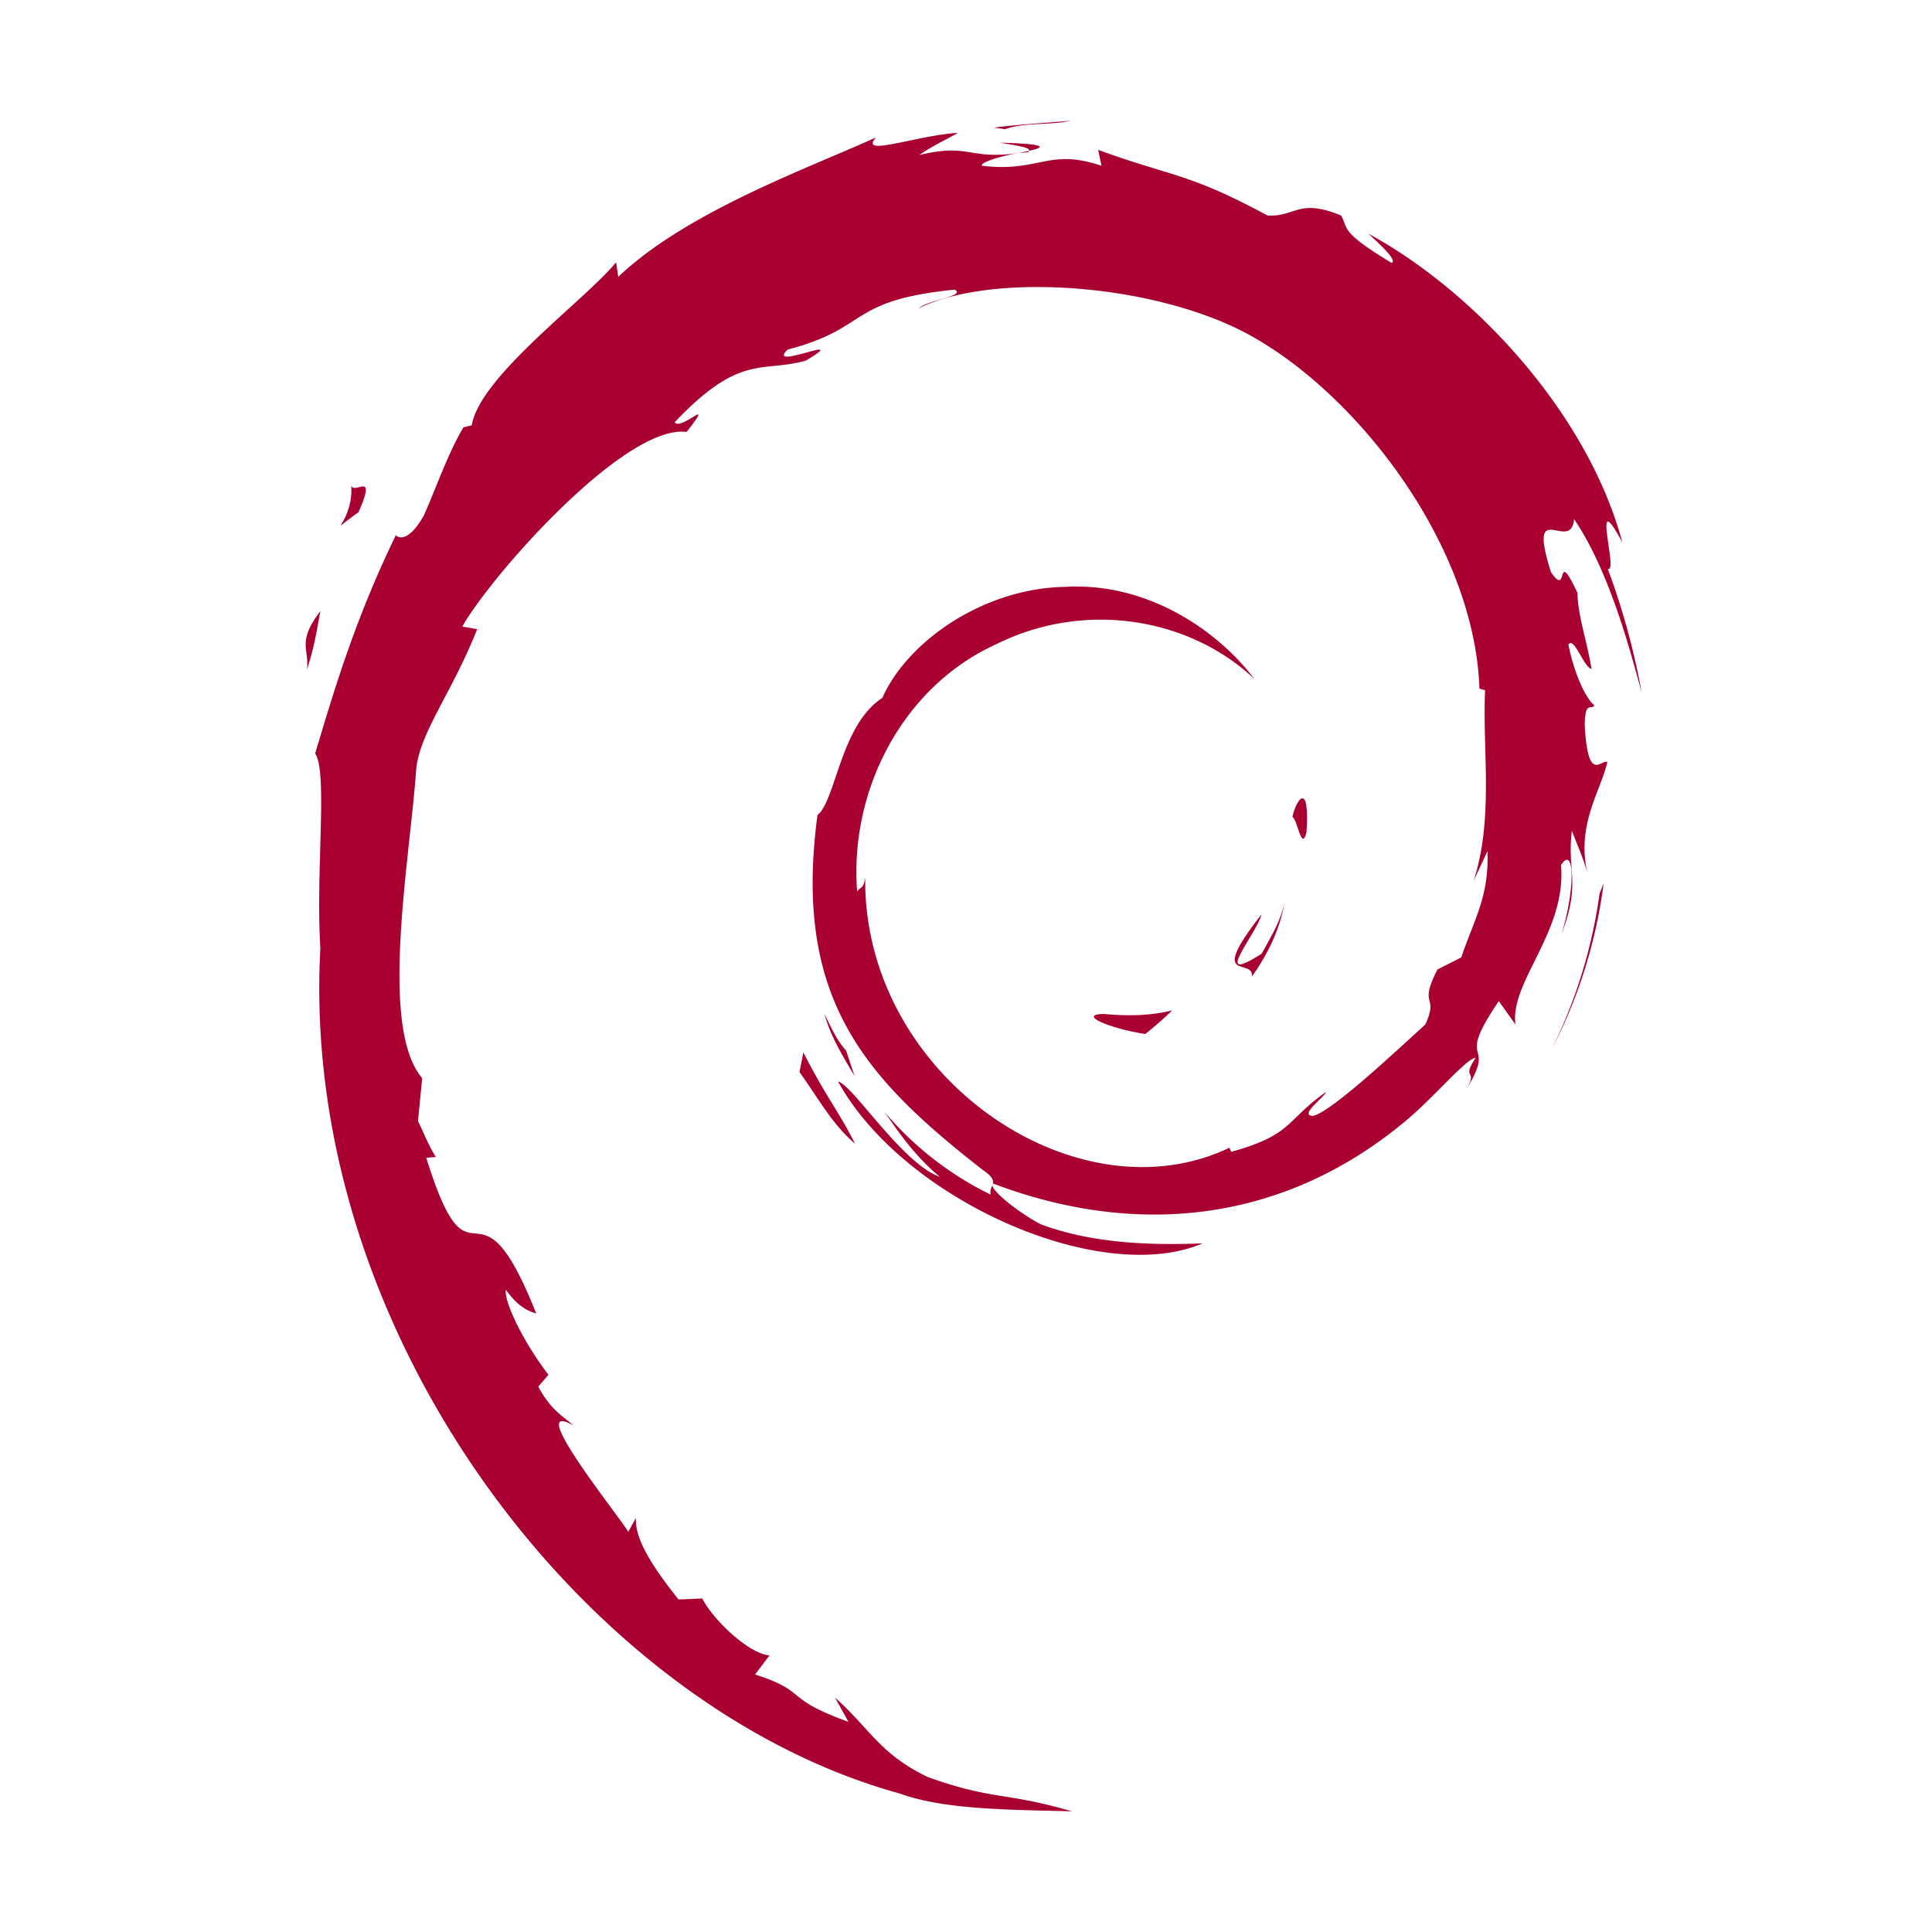 <svg xmlns="http://www.w3.org/2000/svg" viewBox="0 0 32 32"><g fill="#A80030"><path d="M18.287 16.794c-.456.007.086.24.682.333.165-.131.314-.263.447-.392-.371.093-.749.095-1.13.06ZM20.736 16.174c.272-.382.47-.8.54-1.231-.06.308-.225.574-.38.854-.853.546-.08-.324 0-.655-.918 1.174-.126.704-.16 1.032ZM21.64 13.782c.056-.836-.161-.572-.234-.253.085.045.152.59.235.253ZM16.556 2.362c.244.044.527.078.487.137.266-.06.327-.114-.487-.137ZM17.043 2.5l-.172.035.16-.014.012-.022Z"/><path d="M24.637 14.098c.028.75-.215 1.115-.434 1.76l-.395.2c-.323.637.031.404-.2.911-.504.456-1.529 1.425-1.857 1.514-.24-.006.162-.288.215-.398-.675.471-.541.707-1.573.993l-.03-.068c-2.544 1.217-6.079-1.195-6.032-4.485-.027.209-.077.156-.134.24-.131-1.692.77-3.393 2.288-4.087 1.485-.747 3.226-.44 4.29.567-.584-.778-1.748-1.603-3.126-1.525-1.35.021-2.614.894-3.035 1.84-.692.444-.772 1.708-1.074 1.939-.405 3.03.763 4.34 2.74 5.88.31.213.087.245.13.408a5.375 5.375 0 0 1-1.753-1.363c.262.39.546.77.912 1.069-.62-.214-1.447-1.526-1.688-1.58 1.067 1.944 4.33 3.408 6.039 2.681-.79.03-1.795.017-2.684-.317-.373-.195-.88-.6-.79-.675 2.333.886 4.741.67 6.76-.974.512-.406 1.073-1.098 1.235-1.107-.244.373.042.18-.146.509.512-.839-.222-.342.53-1.448l.277.388c-.104-.696.85-1.541.753-2.642.219-.337.244.362.012 1.136.322-.859.085-.997.168-1.706.089.238.206.492.267.743-.21-.83.215-1.398.32-1.88-.104-.048-.324.366-.374-.615.007-.426.116-.223.159-.328-.083-.048-.299-.375-.43-1 .095-.148.255.38.384.402-.083-.498-.227-.877-.233-1.26-.378-.804-.133.108-.44-.345-.403-1.277.334-.296.384-.877.61.9.958 2.293 1.118 2.87a11.913 11.913 0 0 0-.56-2.045c.186.08-.298-1.448.242-.436-.577-2.157-2.468-4.172-4.207-5.117.213.198.482.446.385.485-.865-.523-.713-.564-.837-.785-.705-.292-.75.023-1.218 0-1.328-.716-1.584-.64-2.806-1.088l.055.264c-.88-.298-1.025.113-1.976 0-.058-.045.304-.166.603-.21-.851.114-.81-.17-1.643.032.205-.147.422-.243.64-.368-.693.043-1.655.41-1.358.076-1.132.514-3.142 1.234-4.27 2.31l-.035-.242c-.517.631-2.254 1.884-2.392 2.701l-.138.033c-.27.463-.443.987-.657 1.464-.351.61-.515.234-.465.33-.692 1.426-1.036 2.624-1.333 3.607.212.321.006 1.935.086 3.227-.348 6.378 4.403 12.571 9.596 14 .76.278 1.893.267 2.855.296-1.136-.33-1.282-.175-2.389-.568-.798-.382-.973-.818-1.538-1.317l.223.402c-1.109-.399-.645-.494-1.547-.784l.24-.317c-.36-.028-.953-.616-1.114-.942l-.394.016c-.472-.593-.724-1.02-.705-1.35l-.127.23c-.144-.252-1.738-2.223-.911-1.764-.154-.143-.358-.232-.58-.641l.169-.196c-.398-.52-.733-1.188-.707-1.41.212.291.36.346.505.396-1.005-2.535-1.061-.14-1.822-2.58l.16-.014c-.123-.189-.198-.394-.297-.595l.07-.71c-.723-.85-.202-3.617-.098-5.134.072-.617.604-1.273 1.008-2.303l-.246-.043c.47-.835 2.688-3.353 3.716-3.224.497-.635-.1-.002-.197-.162 1.093-1.15 1.437-.812 2.174-1.02.796-.48-.682.188-.305-.182 1.375-.357.974-.812 2.768-.993.19.11-.44.169-.597.31 1.146-.569 3.626-.44 5.236.317 1.87.888 3.969 3.513 4.052 5.982l.094.026c-.048.982.148 2.117-.191 3.16l.23-.494Z"/><path d="m13.306 17.431-.064.326c.3.414.537.862.92 1.186-.275-.547-.48-.773-.856-1.512ZM14.015 17.403c-.159-.178-.253-.393-.358-.607.1.376.306.7.498 1.028l-.14-.421ZM26.561 14.63l-.067.171a8.349 8.349 0 0 1-.795 2.58c.45-.859.74-1.798.862-2.75ZM16.646 2.14c.31-.116.76-.064 1.087-.14-.427.037-.852.059-1.271.114l.184.025ZM5.814 7.996c.07.669-.496.929.125.487.333-.762-.13-.21-.125-.487ZM5.084 11.093c.143-.446.17-.714.224-.973-.395.514-.182.623-.224.973Z"/></g></svg>